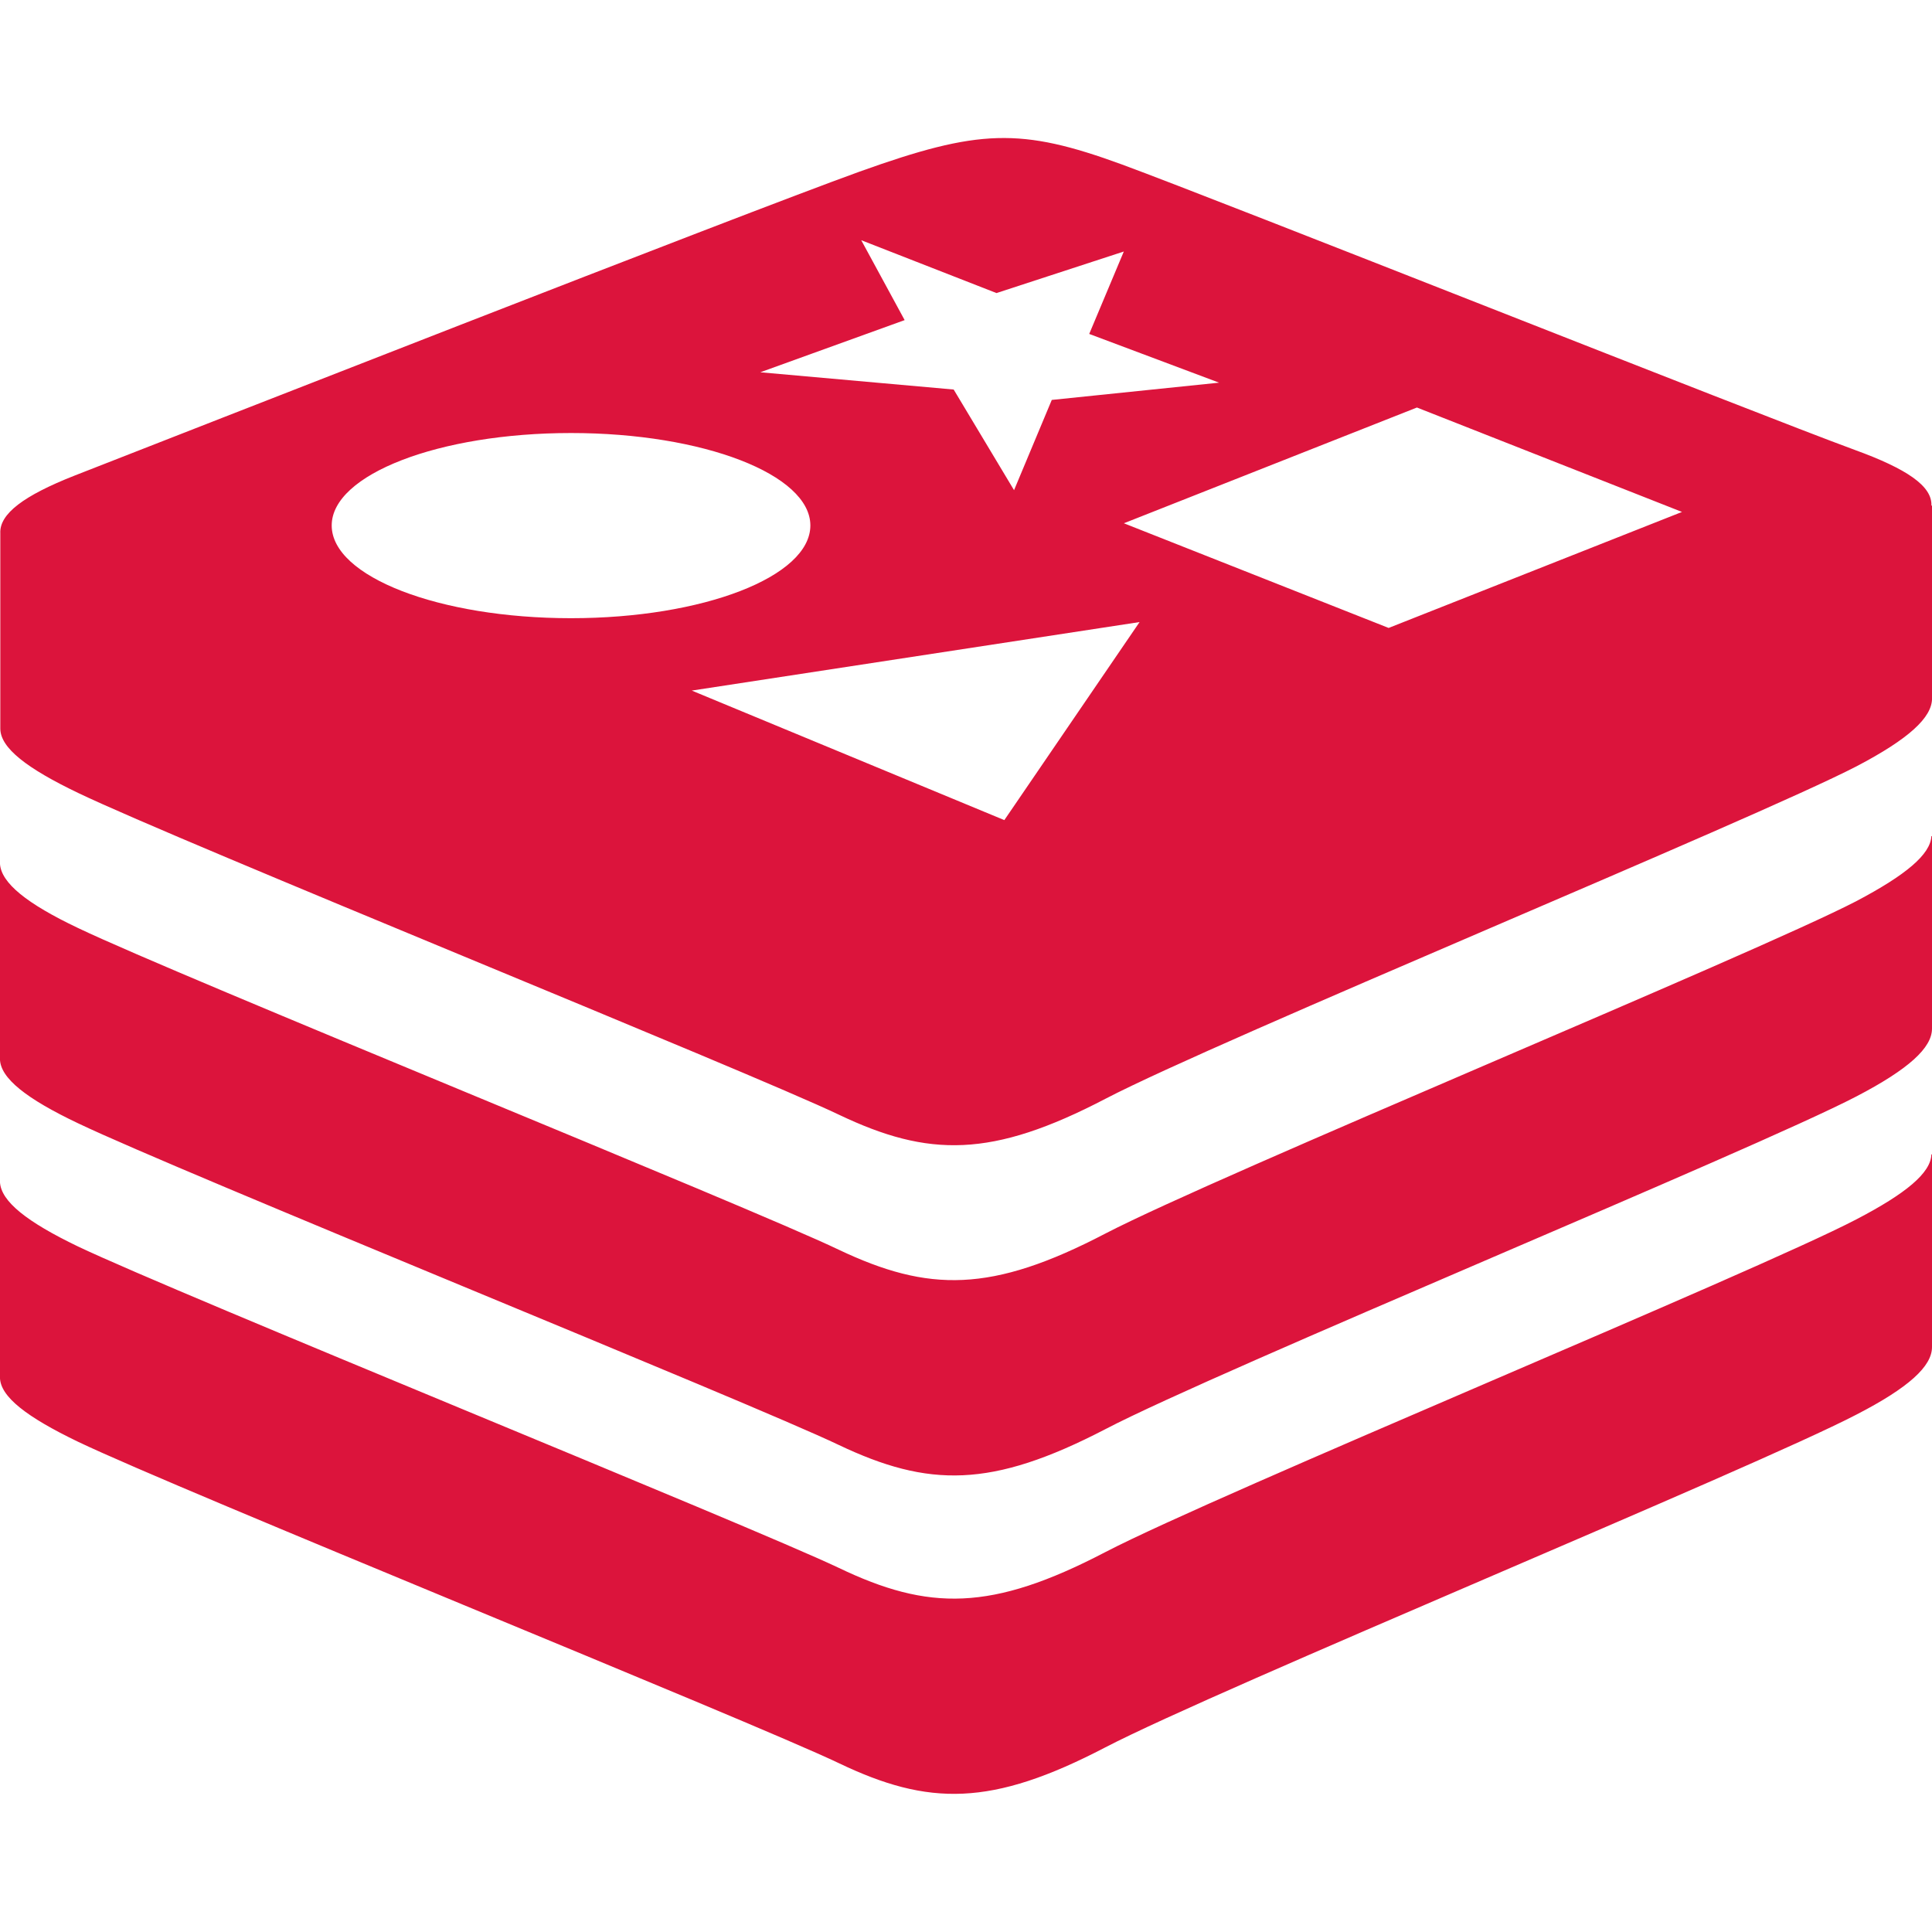 <svg width="45" height="45" viewBox="0 0 45 45" fill="none" xmlns="http://www.w3.org/2000/svg">
<path d="M44.986 26.887C44.972 27.319 44.4 27.796 43.235 28.403C40.833 29.656 28.396 34.775 25.744 36.152C23.093 37.536 21.628 37.522 19.533 36.517C17.438 35.522 4.203 30.167 1.815 29.032C0.629 28.461 0.021 27.984 -0.001 27.53V32.078C-0.001 32.532 0.629 33.008 1.815 33.58C4.203 34.723 17.446 40.07 19.533 41.065C21.628 42.069 23.092 42.083 25.744 40.7C28.395 39.323 40.832 34.203 43.235 32.951C44.459 32.321 45 31.823 45 31.376V26.893C44.999 26.887 44.994 26.885 44.986 26.886V26.887ZM44.986 19.475C44.963 19.9 44.4 20.377 43.235 20.991C40.833 22.236 28.396 27.356 25.744 28.733C23.093 30.116 21.628 30.102 19.533 29.107C17.438 28.102 4.203 22.756 1.815 21.614C0.629 21.05 0.021 20.566 -0.001 20.112V24.66C-0.001 25.114 0.629 25.598 1.815 26.162C4.203 27.305 17.438 32.652 19.533 33.654C21.628 34.65 23.092 34.666 25.744 33.289C28.395 31.905 40.832 26.792 43.235 25.54C44.459 24.903 45 24.405 45 23.958V19.475H44.986ZM44.986 11.777C45.008 11.323 44.415 10.921 43.206 10.481C40.87 9.624 28.499 4.702 26.132 3.831C23.767 2.966 22.799 3.002 20.017 3.999C17.234 5.003 4.071 10.166 1.728 11.081C0.557 11.543 -0.015 11.967 0.007 12.421V16.969C0.007 17.423 0.63 17.899 1.824 18.471C4.205 19.614 17.446 24.961 19.541 25.964C21.628 26.959 23.101 26.975 25.753 25.59C28.396 24.213 40.84 19.093 43.244 17.848C44.46 17.211 45.001 16.713 45.001 16.266V11.776L44.986 11.777ZM16.113 16.085L26.543 14.489L23.393 19.102L16.113 16.085ZM39.177 11.924L32.344 14.626L26.177 12.188L33.003 9.492L39.177 11.924ZM21.071 7.456L20.06 5.595L23.21 6.826L26.176 5.858L25.37 7.778L28.395 8.913L24.498 9.315L23.619 11.417L22.213 9.073L17.709 8.671L21.071 7.456ZM13.3 10.086C16.384 10.086 18.875 11.053 18.875 12.239C18.875 13.432 16.377 14.399 13.3 14.399C10.223 14.399 7.726 13.431 7.726 12.239C7.726 11.052 10.223 10.086 13.3 10.086Z" fill="#DC143C"/>
</svg>
